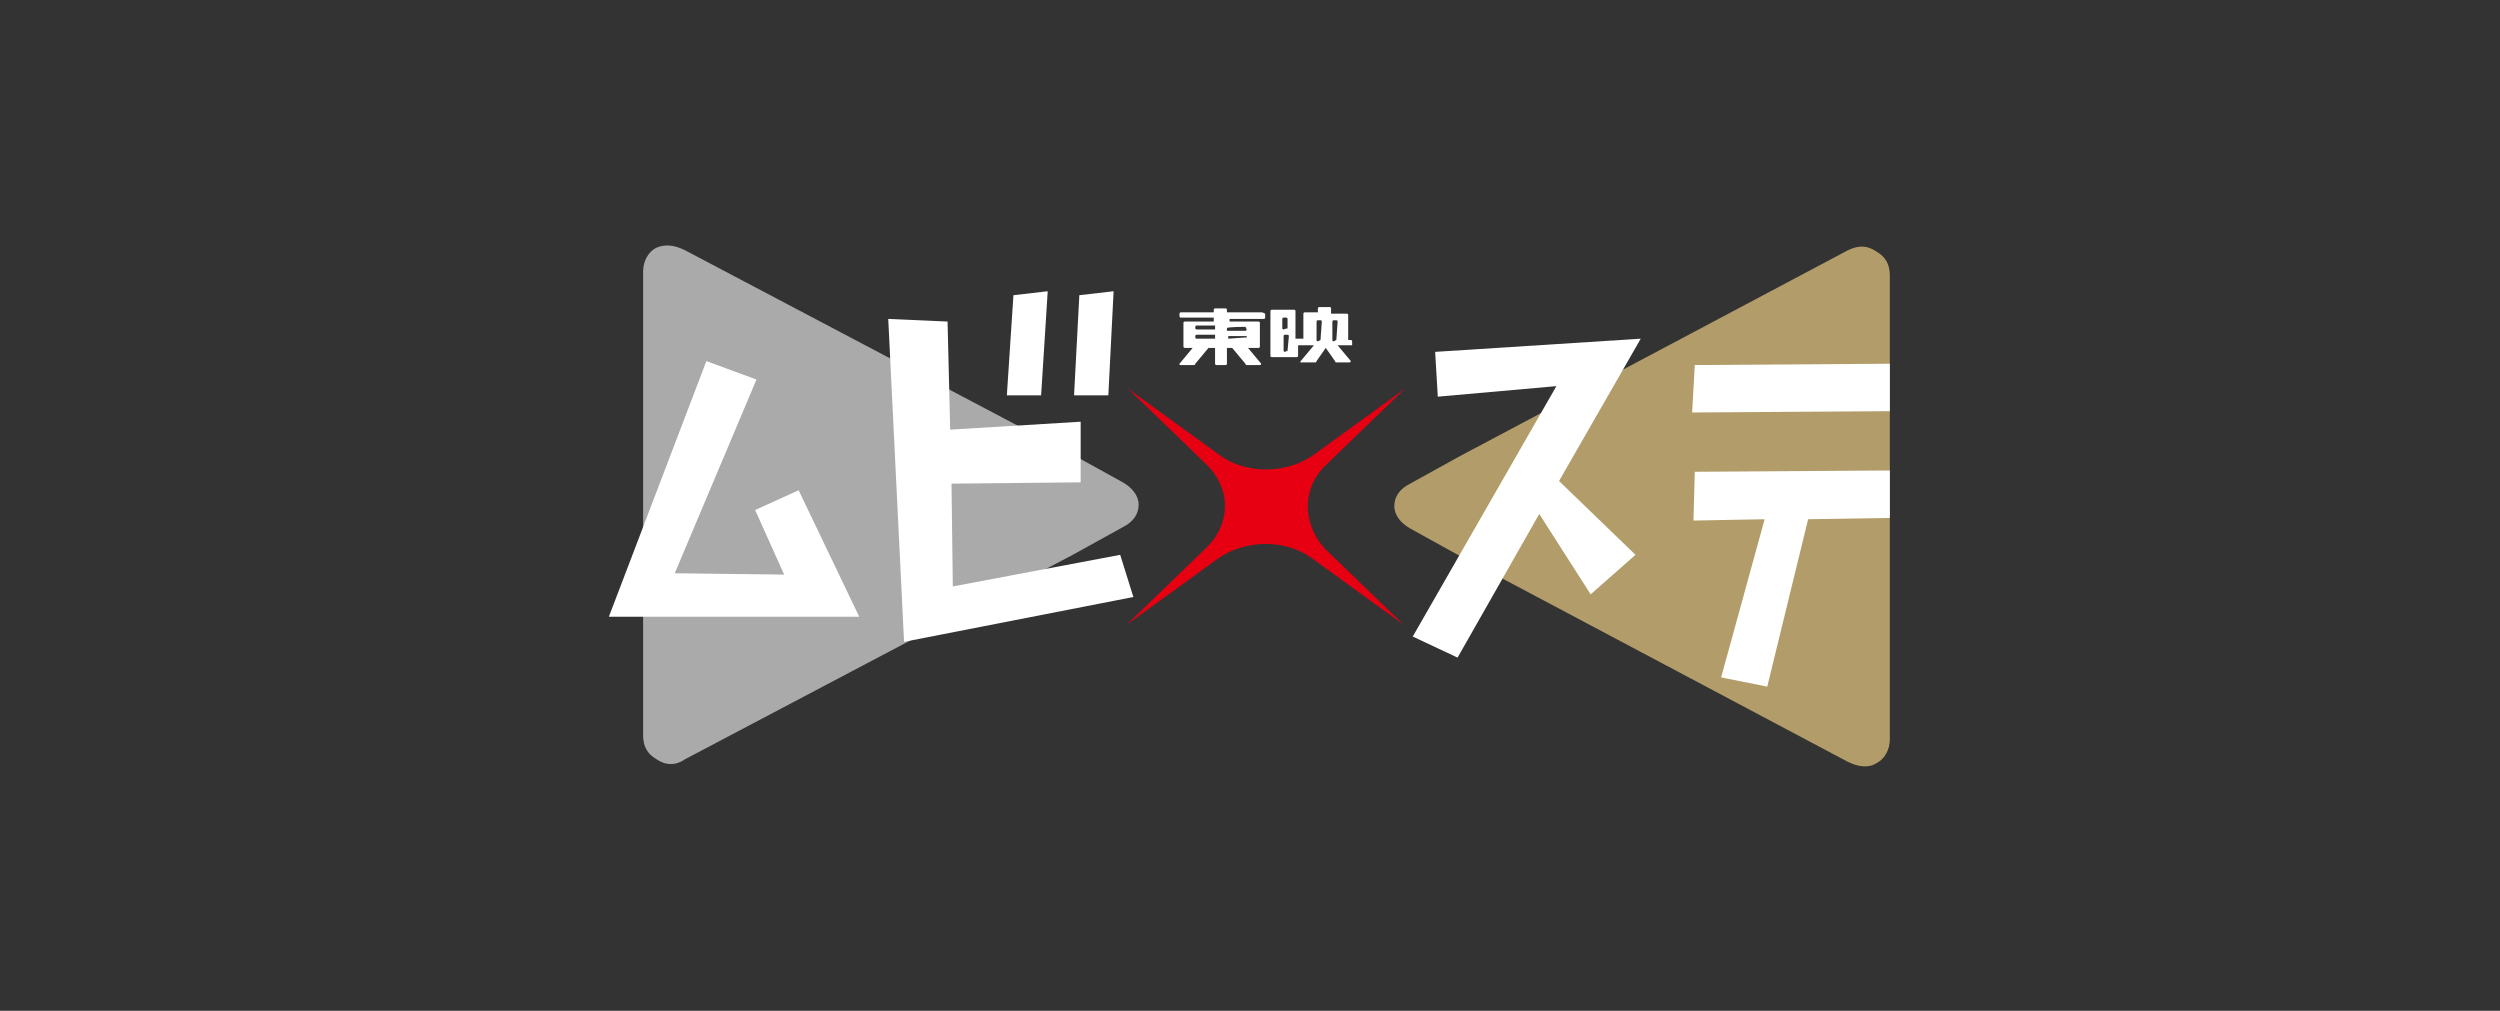 <?xml version="1.0" encoding="utf-8"?>
<!-- Generator: Adobe Illustrator 24.0.1, SVG Export Plug-In . SVG Version: 6.00 Build 0)  -->
<svg version="1.1" id="レイヤー_1" xmlns="http://www.w3.org/2000/svg" xmlns:xlink="http://www.w3.org/1999/xlink" x="0px"
	 y="0px" viewBox="0 0 189.7 76.7" style="enable-background:new 0 0 189.7 76.7;" xml:space="preserve">
<rect x="0" y="0" width="189.7" height="76.7" fill="#333333" stroke="none"/>
<style type="text/css">
	.st0{fill:#ABAAAA;}
	.st1{fill:#B29D6A;}
	.st2{fill:#FFFFFF;}
	.st3{fill:#E60012;}
</style>
<g>
	<g>
		<path class="st0" d="M52,57.6l29.4-15.5l0,0l3.8-2.1c0.8-0.4,1.2-1,1.2-1.7s-0.5-1.3-1.2-1.7l-3.8-2.1l0,0L52,19
			c-0.8-0.4-1.5-0.5-2.2-0.2c-0.6,0.3-1,1-1,1.8v35.2c0,0.8,0.3,1.4,1,1.8C50.5,58.1,51.3,58.1,52,57.6z"/>
		<path class="st1" d="M140.2,19l-29.4,15.6l0,0l-3.8,2.1c-0.8,0.4-1.2,1-1.2,1.7s0.5,1.3,1.2,1.7l3.8,2.1l0,0l29.4,15.6
			c0.8,0.4,1.6,0.5,2.2,0.1c0.6-0.3,1-1,1-1.8V20.9c0-0.8-0.3-1.4-1-1.8C141.7,18.6,141,18.6,140.2,19z"/>
	</g>
	<g>
		<path class="st2" d="M53.6,27.4l3.8,1.4l-6.2,14.7l8.3,0.1l-2.2-4.9l3.3-1.5l4.6,9.6h-19L53.6,27.4z"/>
		<path class="st2" d="M67.4,24.2l4.5,0.2l0.2,8.2L82,32v4.6l-9.8,0.1l0.1,7.8L85,42.1l1,3.2l-17.4,3.4L67.4,24.2z M76.9,22.4
			l2.6-0.3L79,30h-2.6L76.9,22.4z M81.9,22.4l2.6-0.3L84.1,30h-2.6L81.9,22.4z"/>
		<path class="st2" d="M108.9,26.7l15.6-1l-6.2,10.8l5.8,5.6l-3.4,3l-3.9-6.1l-6.2,10.9l-3.4-1.6l10.9-19l-9,0.8L108.9,26.7z"/>
		<path class="st2" d="M128.6,27.7l14.8-0.1v3.6l-15,0.1L128.6,27.7z M128.6,35.8l14.8-0.1v3.6l-6.2,0.1l-3.1,12.7l-3.5-0.7l3.3-12
			l-5.4,0.1L128.6,35.8z"/>
	</g>
	<path class="st3" d="M100.6,35.3l6-5.8l-6.9,5c-2.1,1.5-5.2,1.5-7.2,0l-6.9-5l6,5.8c1.8,1.8,1.8,4.4,0,6.2l-6.1,5.9l6.9-5
		c2.1-1.5,5.2-1.5,7.2,0l6.9,5l-6-5.8C98.8,39.7,98.8,37,100.6,35.3z"/>
	<g>
		<g>
			<g>
				<g>
					<path class="st2" d="M95.7,23.7h-2.6v-0.2c0-0.1-0.1-0.1-0.1-0.1h-0.8c-0.1,0-0.1,0.1-0.1,0.1v0.2h-2.5c-0.1,0-0.1,0.1-0.1,0.1
						V24c0,0.1,0.1,0.1,0.1,0.1h2.5v0.3h-2.2c-0.1,0-0.1,0.1-0.1,0.1v1.8c0,0.1,0.1,0.1,0.1,0.1h0.6l-1,1.2c0,0.1,0,0.1,0.1,0.1h1
						c0.1,0,0.1-0.1,0.1-0.1l1-1.2h0.5v1.2c0,0.1,0.1,0.1,0.1,0.1H93c0.1,0,0.1-0.1,0.1-0.1v-1.2h0.4l1,1.2c0,0.1,0.1,0.1,0.1,0.1h1
						c0.1,0,0.1-0.1,0.1-0.1l-1-1.2h0.8c0.1,0,0.1-0.1,0.1-0.1v-1.8c0-0.1-0.1-0.1-0.1-0.1h-2.2v-0.2h2.6c0.1,0,0.1-0.1,0.1-0.1
						v-0.3C95.8,23.7,95.8,23.7,95.7,23.7 M92.2,25.7h-1.4c-0.1,0-0.1-0.1-0.1-0.1v-0.1c0-0.1,0.1-0.1,0.1-0.1h1.4V25.7z M92.2,25
						h-1.4c-0.1,0-0.1-0.1-0.1-0.1v-0.1c0-0.1,0.1-0.1,0.1-0.1h1.4V25z M94.6,25.6C94.6,25.7,94.5,25.7,94.6,25.6l-1.4,0.1v-0.2h1.4
						C94.6,25.4,94.6,25.4,94.6,25.6C94.6,25.5,94.6,25.6,94.6,25.6z M94.5,24.8C94.6,24.8,94.6,24.9,94.5,24.8l0.1,0.2
						c0,0.1-0.1,0.1-0.1,0.1h-1.4v-0.2C93.1,24.8,94.5,24.8,94.5,24.8z"/>
					<path class="st2" d="M102.6,26.2v-0.3c0-0.1-0.1-0.1-0.1-0.1h-0.2v-1.9c0-0.1-0.1-0.1-0.1-0.1h-1.2v-0.4c0-0.1-0.1-0.1-0.1-0.1
						h-0.8c-0.1,0-0.1,0.1-0.1,0.1v0.3h-1c-0.1,0-0.1,0.1-0.1,0.1v1.9h-0.6v-2.1c0-0.1-0.1-0.1-0.1-0.1h-1.7c-0.1,0-0.1,0.1-0.1,0.1
						V27c0,0.1,0.1,0.1,0.1,0.1h1.9c0.1,0,0.1-0.1,0.1-0.1v-0.8h1.2l-1,1.2c-0.1,0.1,0,0.1,0.1,0.1h1c0.1,0,0.1-0.1,0.1-0.1l0.7-1
						l0.7,1c0,0.1,0.1,0.1,0.1,0.1h1c0.1,0,0.1-0.1,0.1-0.1l-1-1.2L102.6,26.2C102.6,26.3,102.6,26.2,102.6,26.2 M97.7,26.6
						C97.7,26.7,97.6,26.7,97.7,26.6l-0.2,0.1c-0.1,0-0.1-0.1-0.1-0.1v-1.1c0-0.1,0.1-0.1,0.1-0.1h0.2c0.1,0,0.1,0.1,0.1,0.1
						L97.7,26.6L97.7,26.6z M97.7,24.9C97.7,25,97.6,25,97.7,24.9L97.4,25c-0.1,0-0.1-0.1-0.1-0.1v-0.7c0-0.1,0.1-0.1,0.1-0.1h0.2
						c0.1,0,0.1,0.1,0.1,0.1L97.7,24.9L97.7,24.9z M100.2,25.8C100.2,25.8,100.2,25.8,100.2,25.8l-0.2,0.1c-0.1,0-0.1-0.1-0.1-0.1
						v-1.4c0-0.1,0.1-0.1,0.1-0.1h0.2c0.1,0,0.1,0.1,0.1,0.1L100.2,25.8L100.2,25.8z M101.4,25.8C101.4,25.8,101.4,25.8,101.4,25.8
						l-0.2,0.1c-0.1,0-0.1-0.1-0.1-0.1v-1.4c0-0.1,0.1-0.1,0.1-0.1h0.2c0.1,0,0.1,0.1,0.1,0.1L101.4,25.8L101.4,25.8z"/>
				</g>
			</g>
		</g>
	</g>
</g>
</svg>
